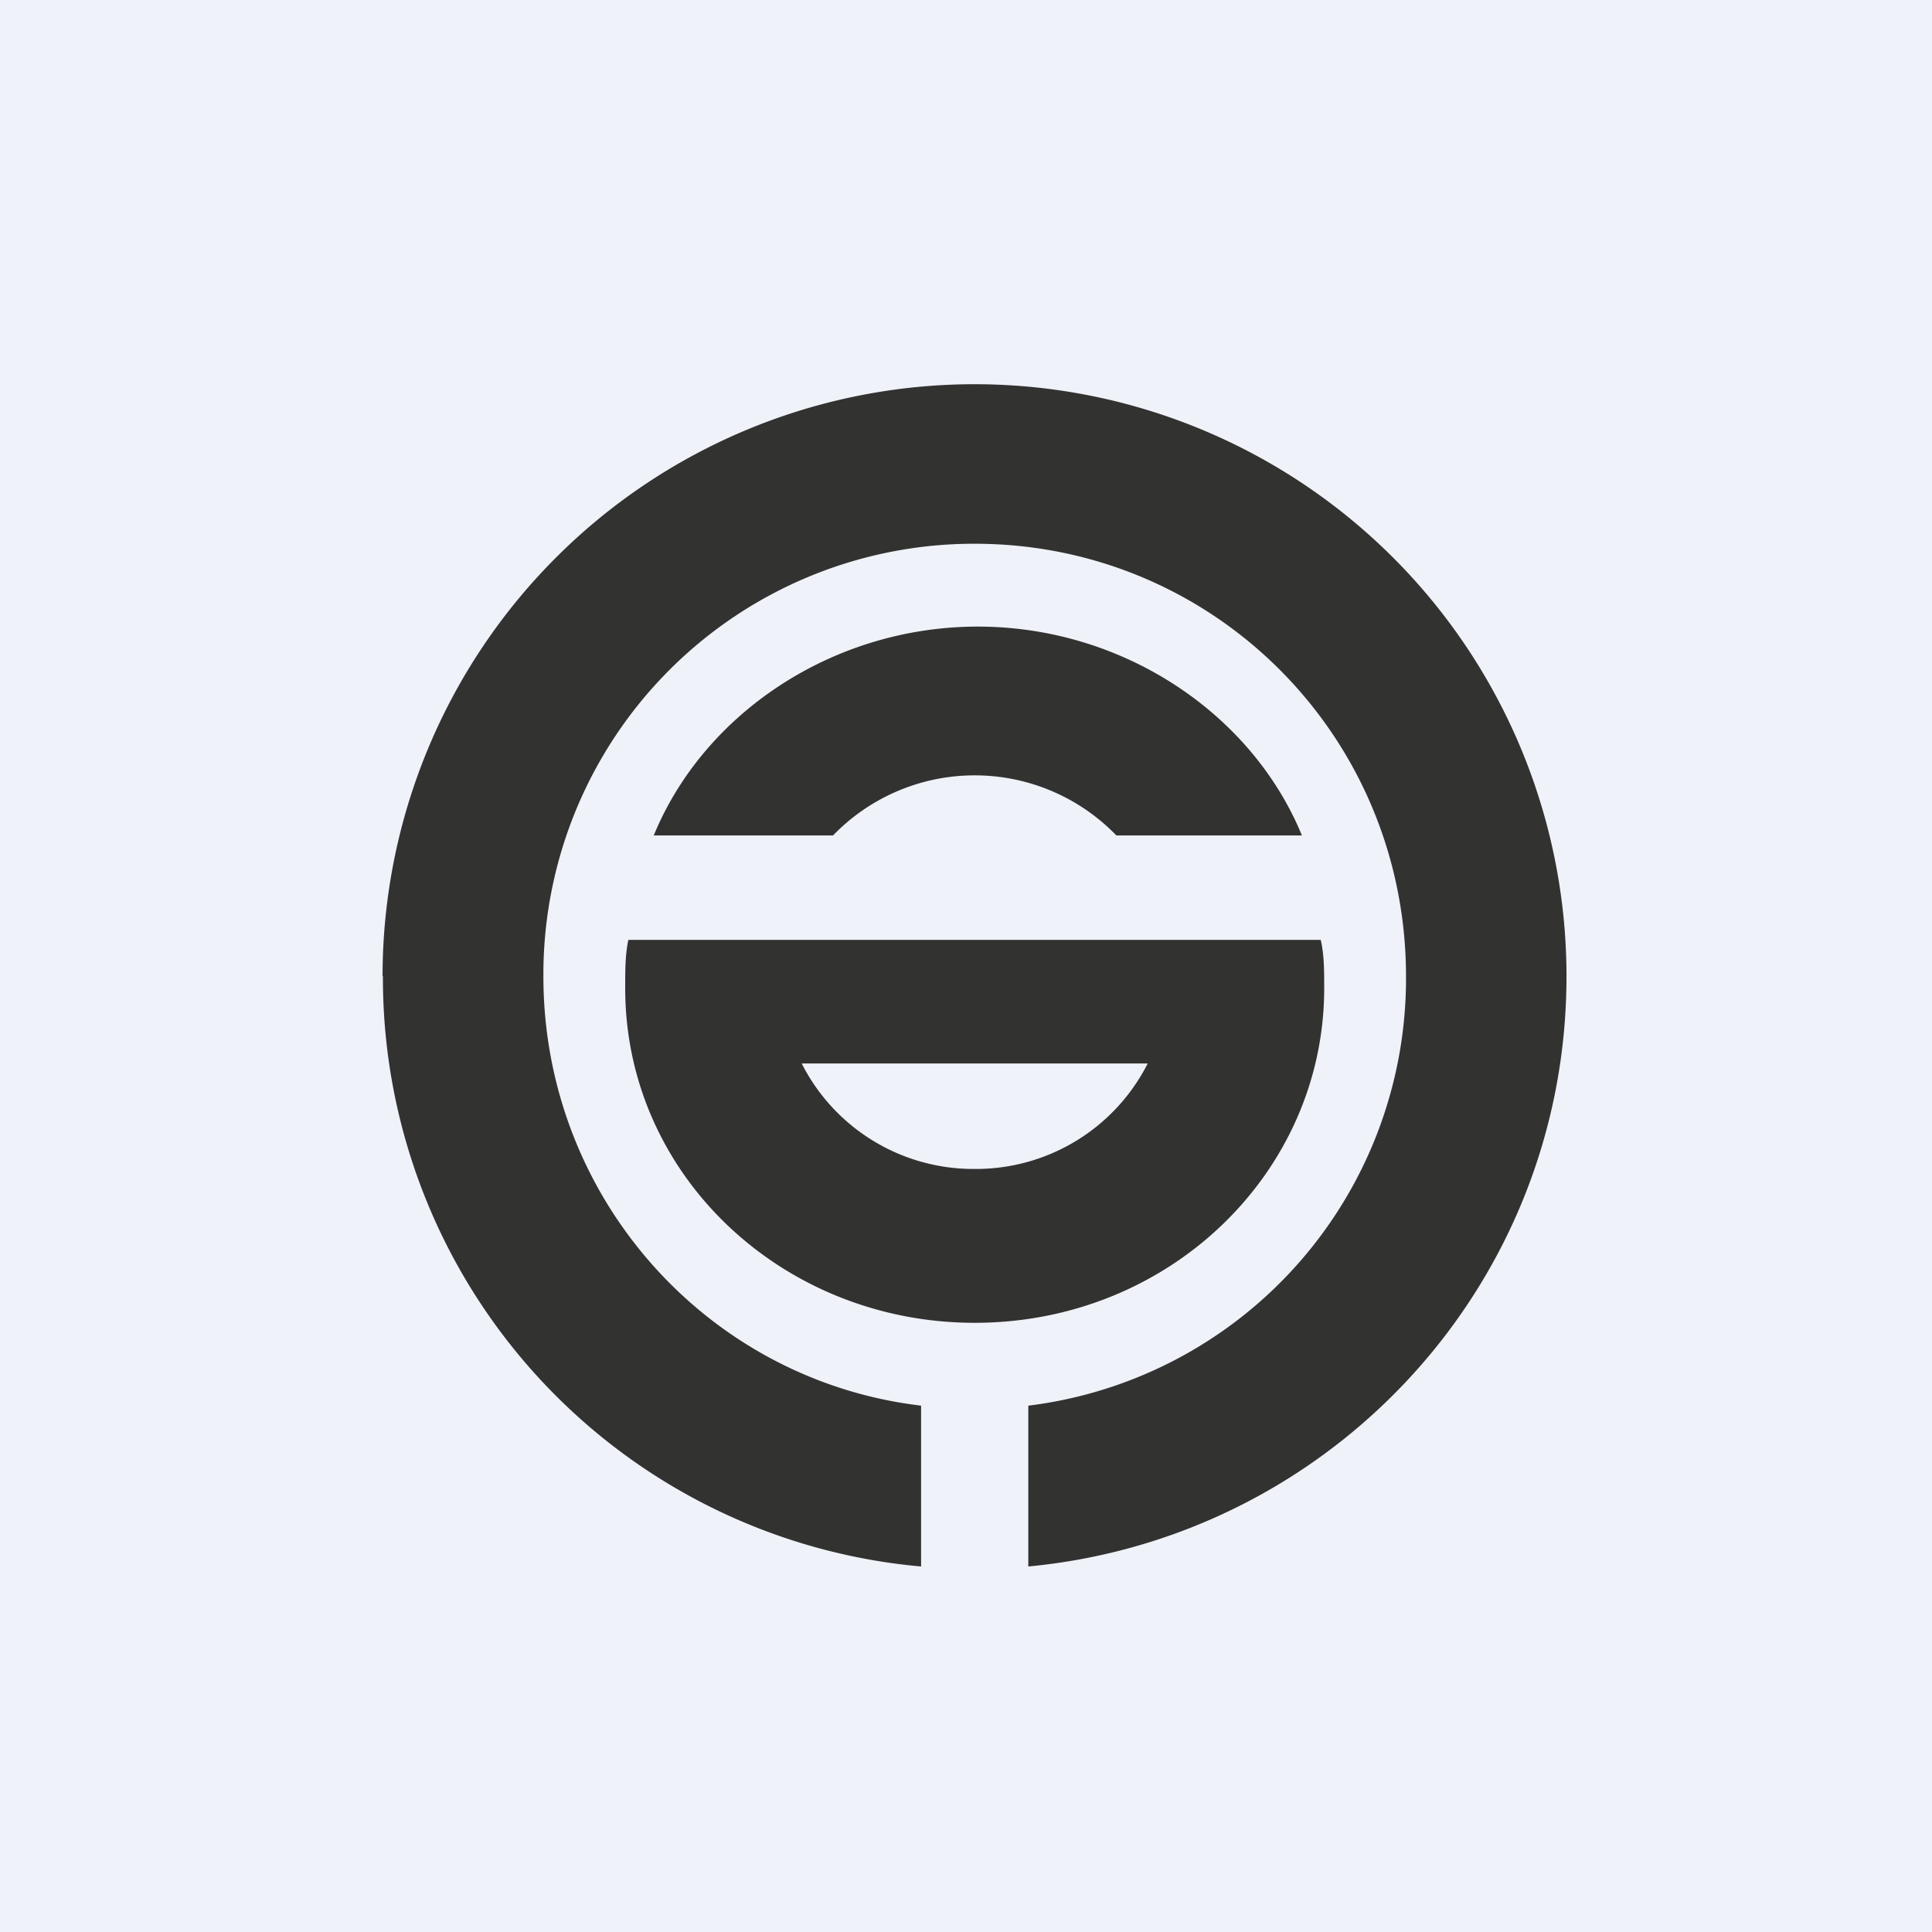 <?xml version="1.0" encoding="UTF-8"?>
<!-- generated by Finnhub -->
<svg viewBox="0 0 55.5 55.5" xmlns="http://www.w3.org/2000/svg">
<path d="M 0,0 H 55.5 V 55.5 H 0 Z" fill="rgb(239, 242, 248)"/>
<path d="M 10.99,28.035 A 17,17 0 1,1 45,28.05 C 45,36.93 38.22,44.18 29.54,45 V 40.38 A 12.36,12.36 0 0,0 40.39,28.05 C 40.39,21.15 34.87,15.62 28,15.62 A 12.37,12.37 0 0,0 15.61,28.05 C 15.61,34.39 20.31,39.65 26.46,40.38 V 45 A 16.97,16.97 0 0,1 11,28.05 Z M 23.93,24 A 5.66,5.66 0 0,1 32.07,24 H 37.4 C 35.96,20.49 32.25,18 28.09,18 S 20.22,20.49 18.78,24 H 23.93 Z M 37.95,27 H 18.05 C 17.96,27.43 17.96,27.87 17.96,28.39 C 17.96,33.76 22.48,38 28,38 C 33.6,38 38.04,33.67 38.04,28.39 C 38.04,27.87 38.04,27.43 37.94,27 Z M 28,33.58 A 5.53,5.53 0 0,1 23.03,30.55 H 32.97 A 5.53,5.53 0 0,1 28,33.58 Z" fill="rgb(50, 50, 49)"/>
</svg>
